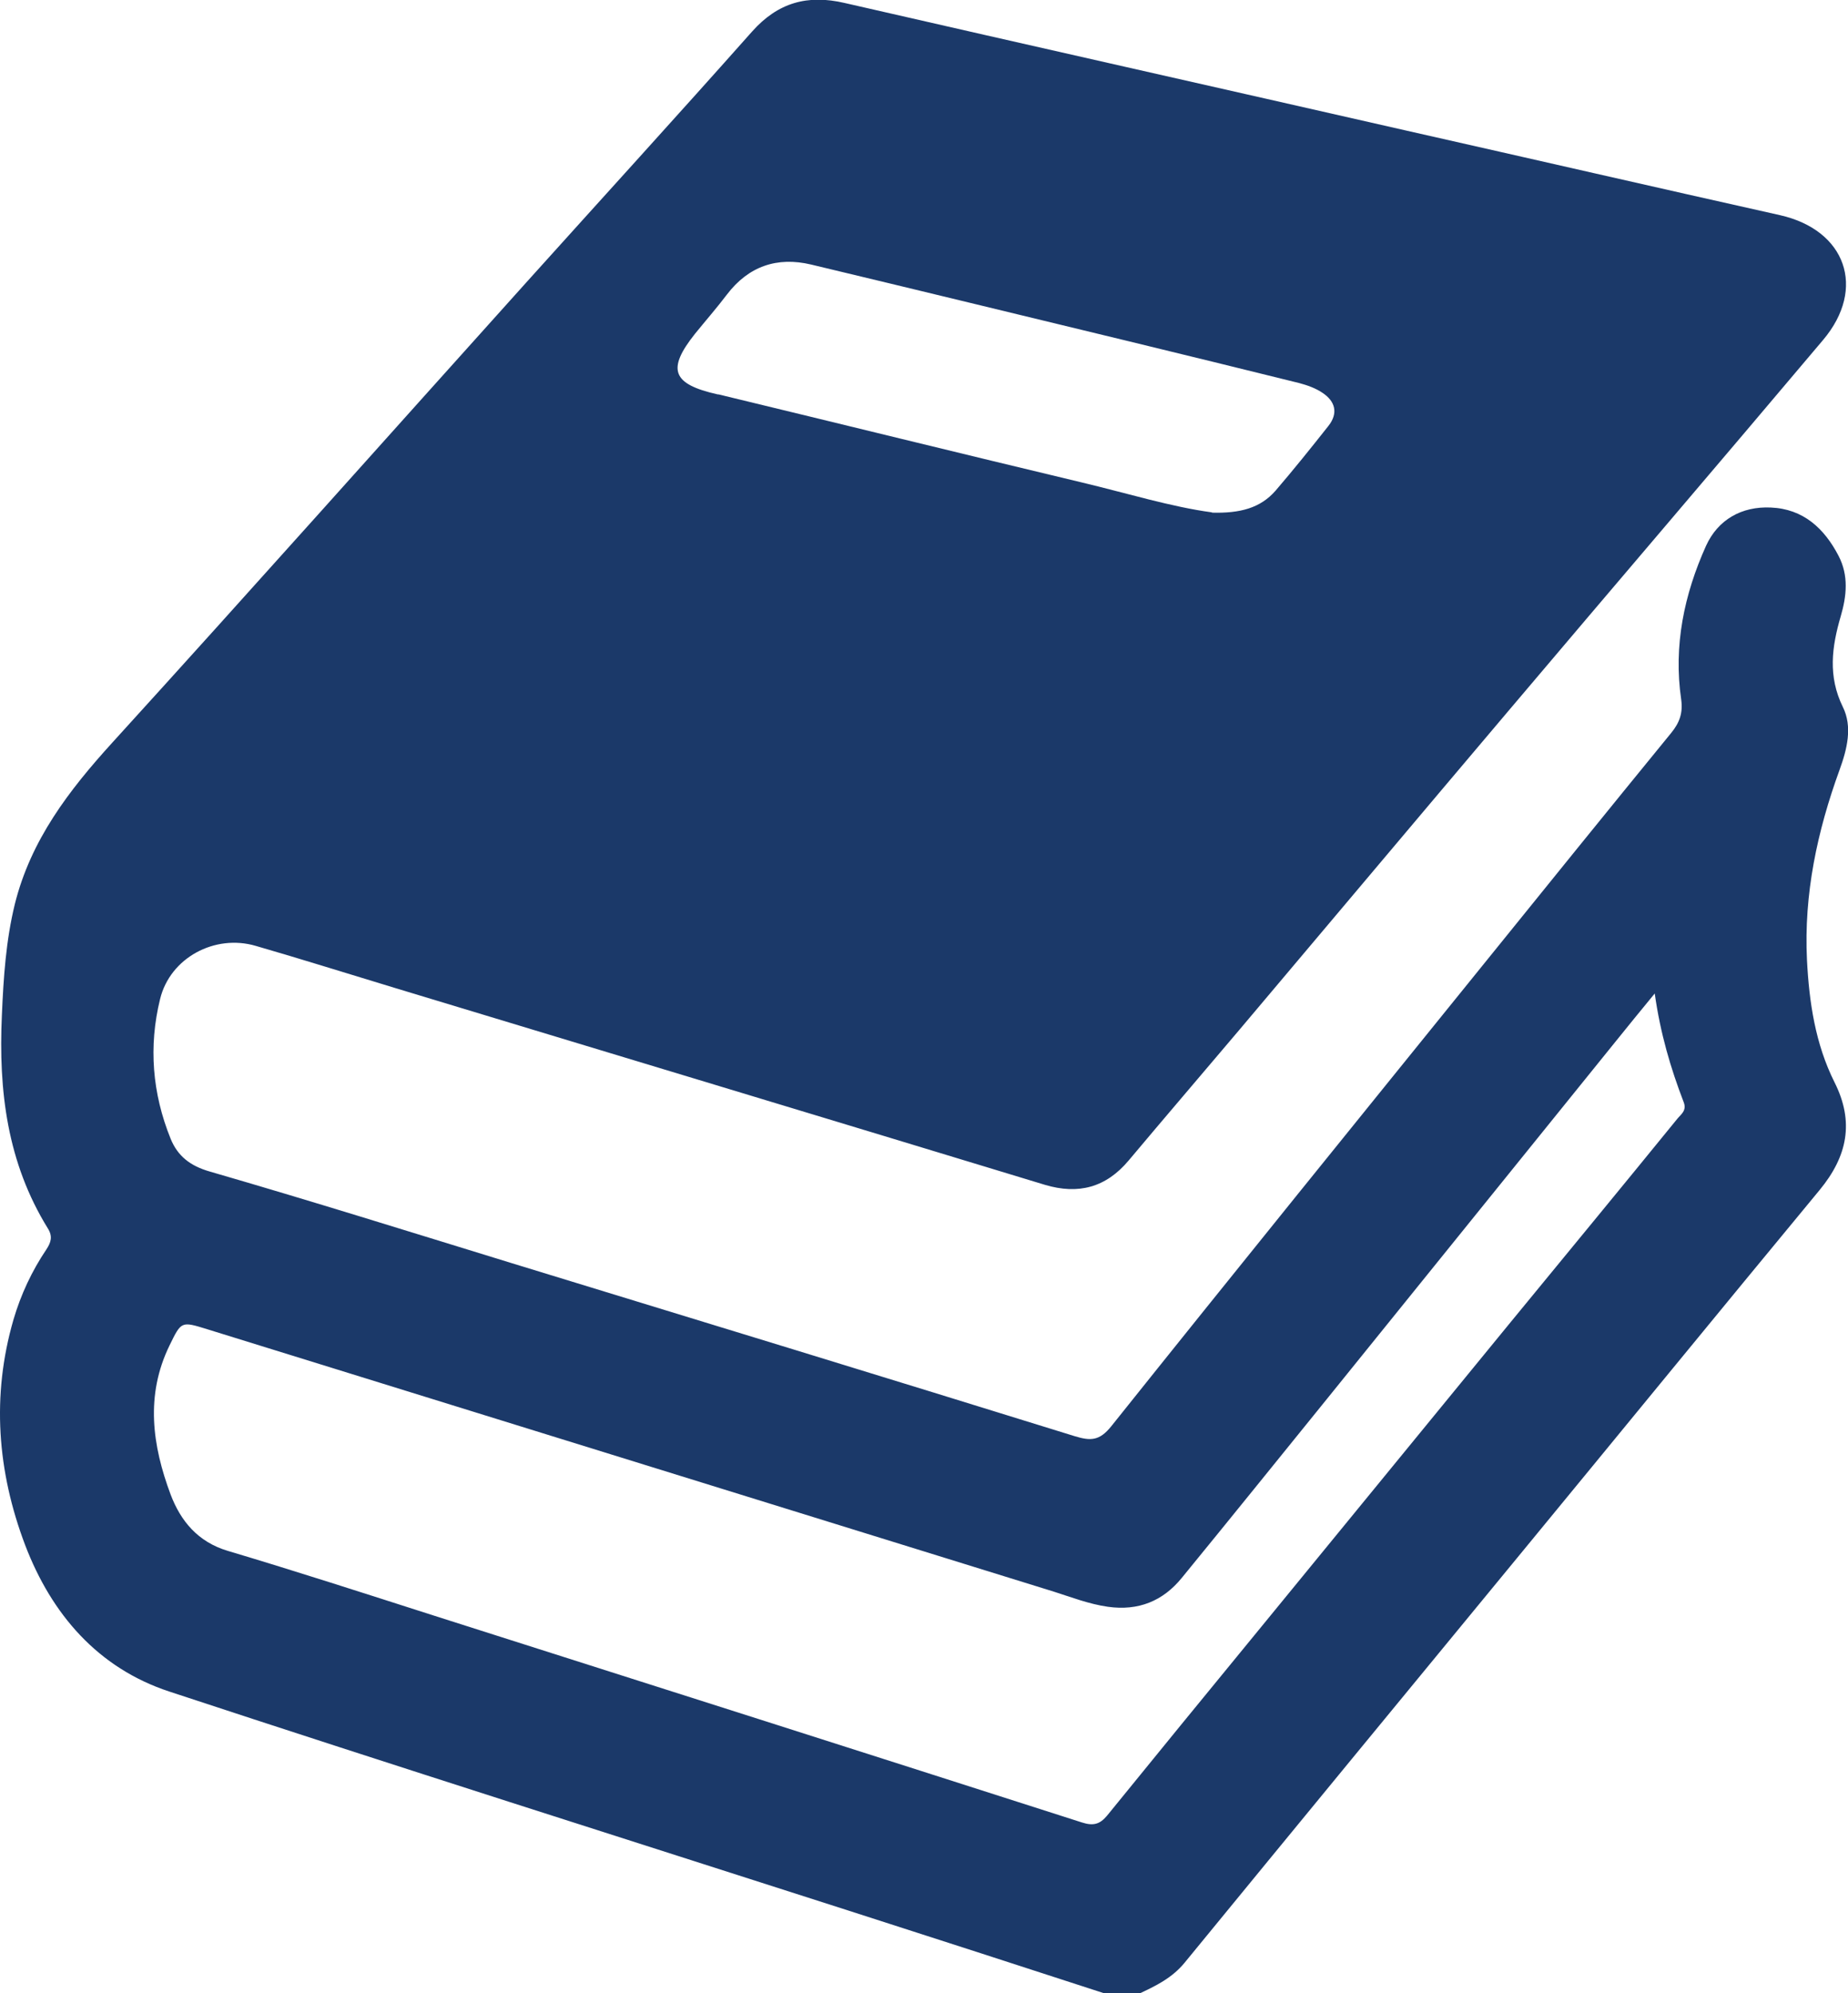 <?xml version="1.0" encoding="UTF-8"?><svg id="Capa_2" xmlns="http://www.w3.org/2000/svg" viewBox="0 0 68.46 73.83"><defs><style>.cls-1{fill:#1b3969;stroke-width:0px;}</style></defs><g id="Capa_2-2"><g id="sElaFH"><path class="cls-1" d="M40.88,73.83c-3.14-1.02-6.28-2.04-9.43-3.05-8.4-2.7-16.81-5.36-25.18-8.12-2.64-.87-4.36-2.86-5.34-5.43-1.03-2.72-1.25-5.52-.43-8.35.27-.92.68-1.8,1.22-2.6.17-.26.24-.48.05-.78C.27,43.07-.06,40.42.07,37.6c.06-1.4.15-2.76.48-4.11.59-2.37,2-4.21,3.61-5.98,5.14-5.65,10.22-11.36,15.33-17.04,2.79-3.1,5.6-6.18,8.37-9.3.96-1.08,2.06-1.38,3.43-1.06,6.94,1.59,13.88,3.15,20.82,4.73,4.61,1.04,9.22,2.1,13.83,3.13,2.44.55,3.21,2.71,1.6,4.62-3.88,4.6-7.8,9.18-11.69,13.78-3.32,3.92-6.62,7.85-9.93,11.77-1.37,1.62-2.75,3.23-4.11,4.85-.84,1-1.86,1.27-3.1.9-8.02-2.44-16.05-4.86-24.07-7.29-1.72-.52-3.43-1.06-5.16-1.56-1.52-.45-3.18.44-3.55,1.97-.43,1.75-.29,3.49.39,5.17.26.64.72,1.01,1.46,1.22,3.73,1.08,7.43,2.24,11.14,3.38,6.96,2.13,13.93,4.26,20.89,6.42.59.18.92.18,1.36-.37,4.57-5.72,9.18-11.41,13.78-17.1,2.32-2.87,4.63-5.73,6.96-8.58.31-.38.44-.74.37-1.24-.29-1.99.11-3.89.92-5.69.44-.97,1.32-1.47,2.4-1.42,1.2.05,1.98.77,2.51,1.79.38.73.3,1.49.08,2.24-.33,1.13-.48,2.22.08,3.36.36.73.16,1.55-.12,2.32-.83,2.28-1.33,4.61-1.21,7.05.08,1.57.31,3.11,1.02,4.53.74,1.47.48,2.74-.55,3.99-3.73,4.51-7.43,9.04-11.15,13.56-4.13,5.02-8.26,10.04-12.38,15.07-.46.56-1.07.86-1.7,1.15h-1.3ZM61.31,36.79c-.55.67-1,1.22-1.45,1.78-3.57,4.42-7.14,8.84-10.71,13.26-1.79,2.21-3.57,4.42-5.37,6.62-.7.86-1.61,1.23-2.74,1.07-.7-.1-1.34-.35-2-.56-10.46-3.24-20.91-6.48-31.36-9.72-.97-.3-.96-.3-1.4.6-.9,1.85-.64,3.7.04,5.52.37.98,1.01,1.76,2.12,2.09,2.55.76,5.08,1.58,7.61,2.39,8.01,2.55,16.02,5.1,24.03,7.67.43.14.67.06.93-.25,1.82-2.24,3.65-4.48,5.48-6.71,3.16-3.86,6.31-7.71,9.47-11.57,2.06-2.51,4.13-5.02,6.18-7.54.13-.16.36-.3.23-.62-.48-1.25-.86-2.53-1.07-4.02ZM44.89,18.99c1.05.03,1.8-.17,2.36-.81.67-.78,1.32-1.59,1.96-2.4.38-.48.25-.92-.22-1.23-.25-.17-.56-.28-.86-.36-2.09-.52-4.19-1.03-6.28-1.54-3.93-.95-7.87-1.91-11.8-2.85-1.26-.3-2.32.06-3.12,1.11-.38.5-.79.97-1.18,1.45-1.06,1.33-.85,1.87.84,2.25.02,0,.05,0,.07.01,4.47,1.08,8.93,2.18,13.41,3.25,1.68.4,3.33.91,4.83,1.11Z"/></g></g></svg>
